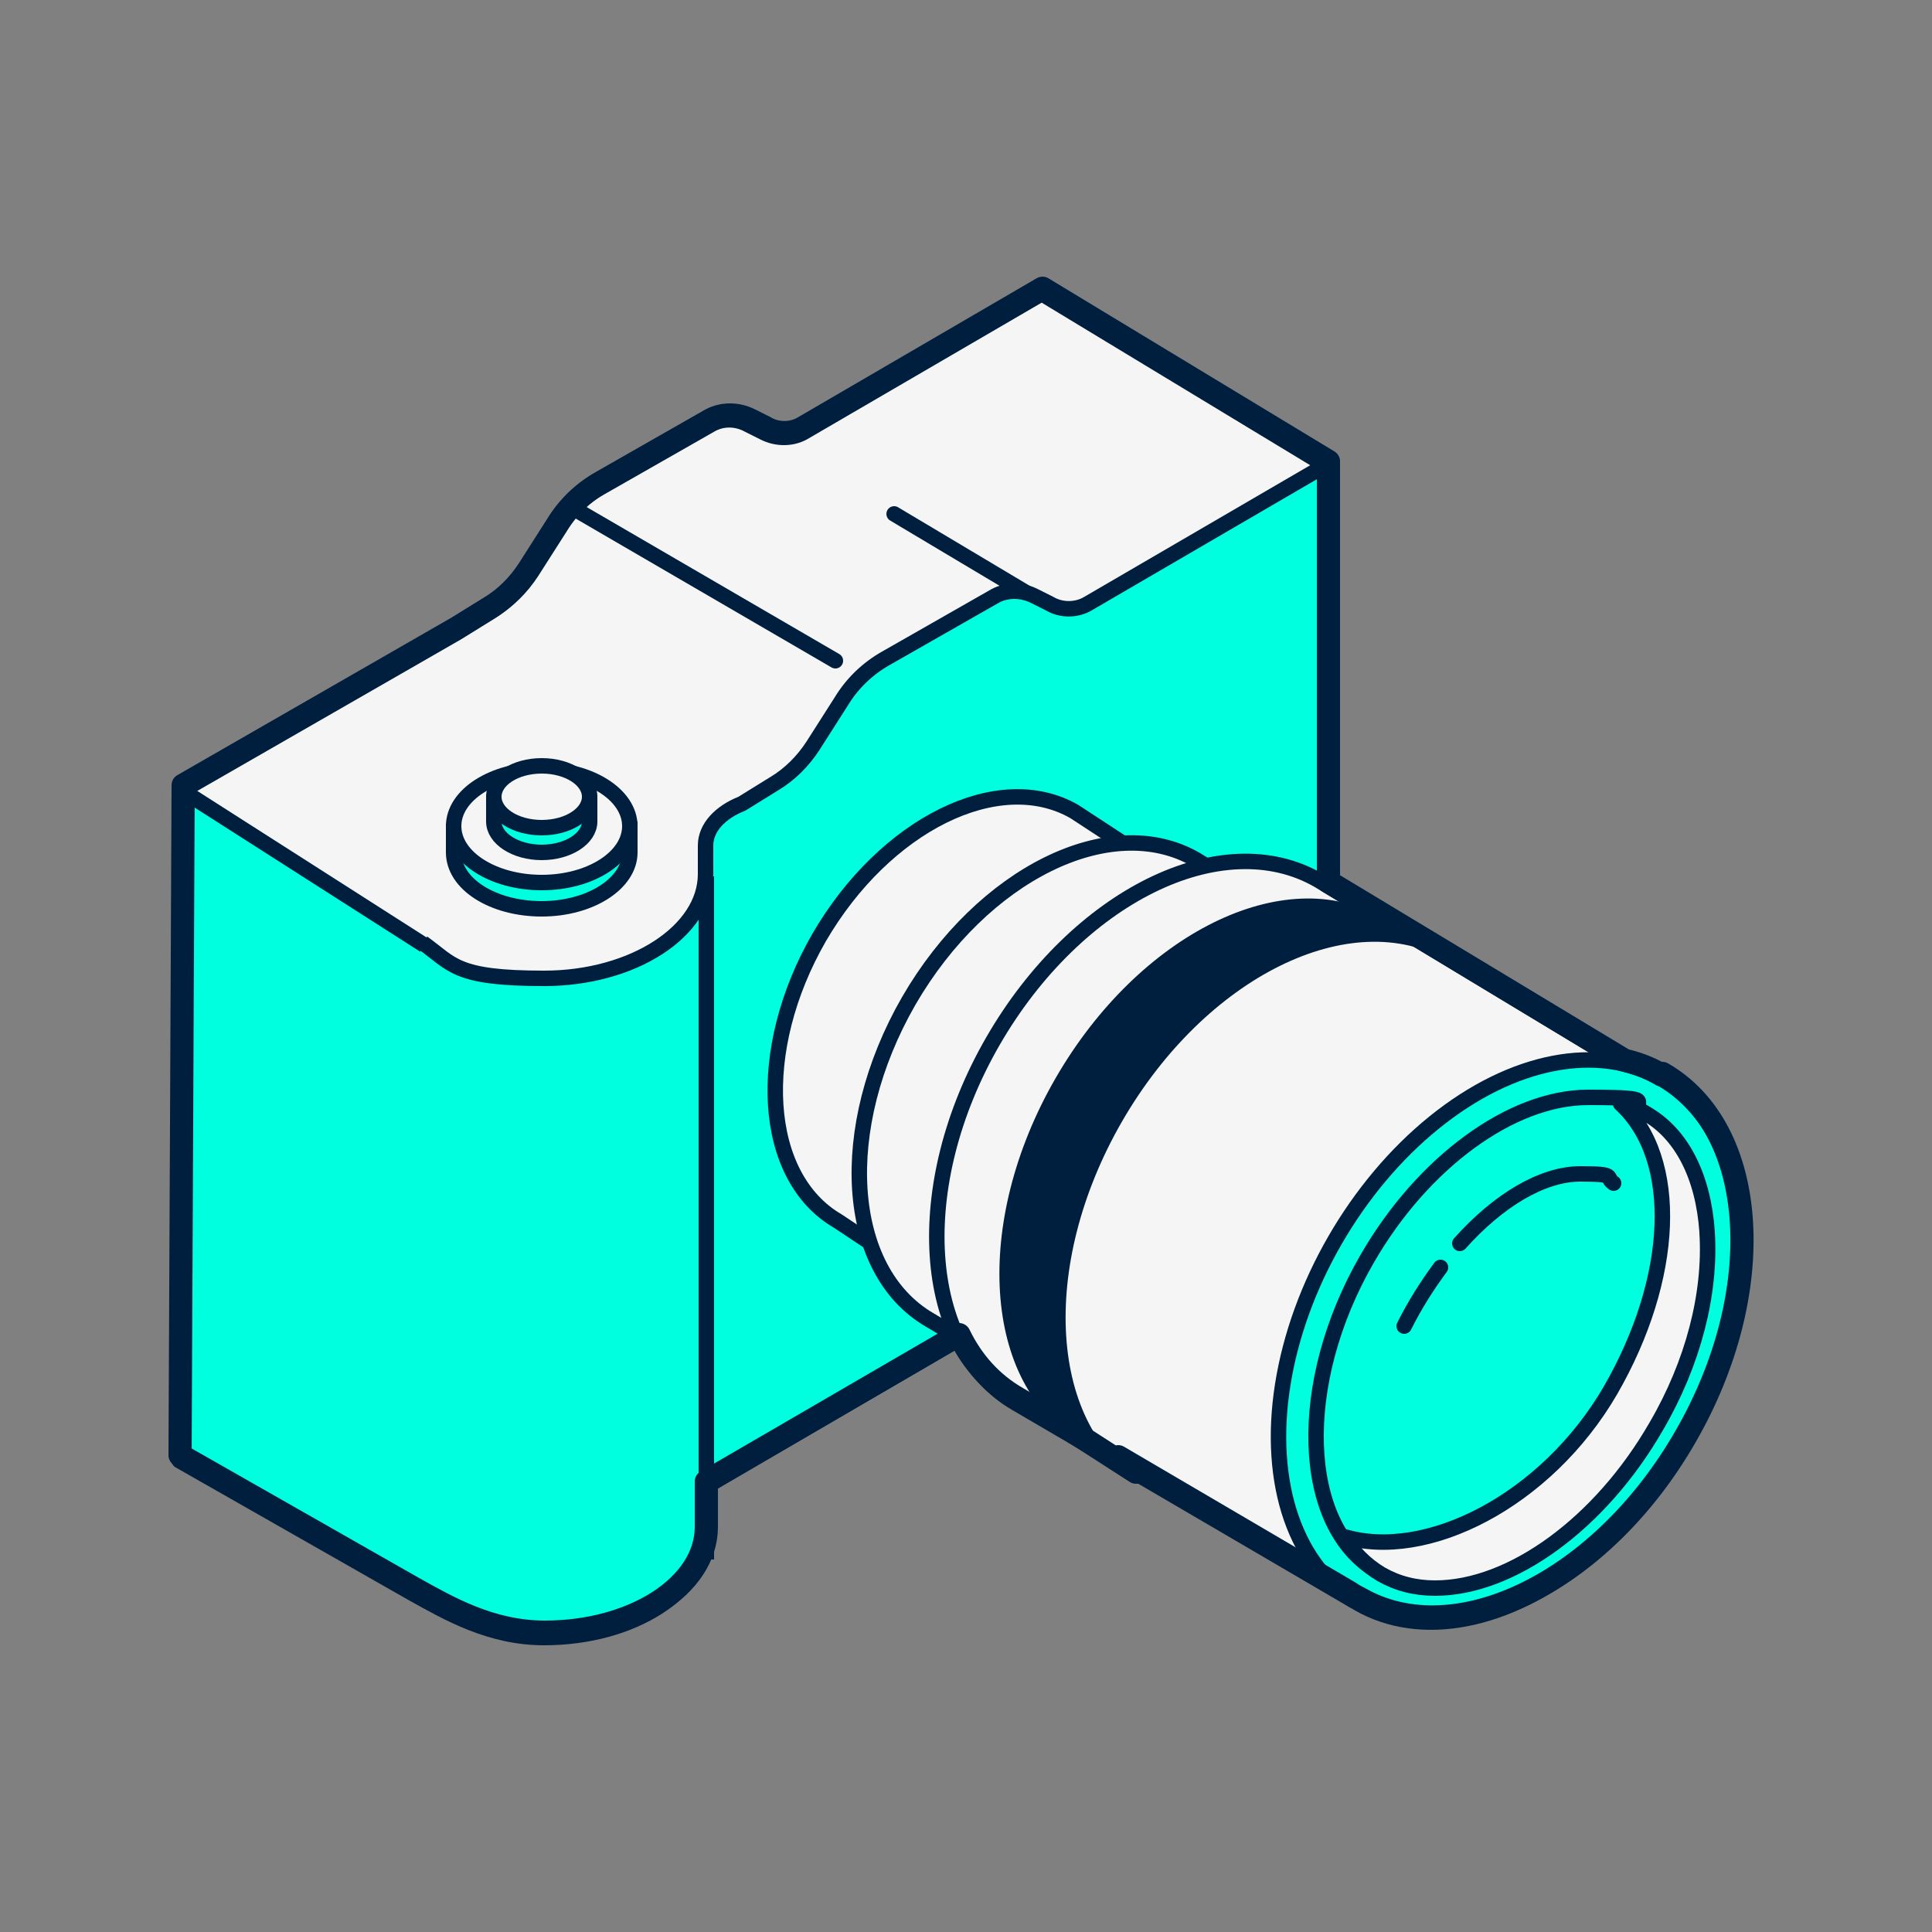 <svg xmlns="http://www.w3.org/2000/svg" viewBox="0 0 250 250"><rect x="0" y="0" width="250" height="250" fill="#808080" stroke="none"/><defs><style>      .cls-1 {        fill: #f5f5f5;      }      .cls-1, .cls-2, .cls-3, .cls-4, .cls-5 {        stroke: #001f3f;        stroke-linejoin: round;      }      .cls-1, .cls-3, .cls-4, .cls-5 {        stroke-width: 2px;      }      .cls-2 {        stroke-width: 3px;      }      .cls-2, .cls-4 {        fill: none;      }      .cls-3 {        fill: #ff0;      }      .cls-3, .cls-4 {        stroke-linecap: round;      }      .cls-5 {        fill: #00ffdf;      }      .cls-6 {        fill: #001f3f;      }    </style></defs><g><g id="Layer_1"><path class="cls-1" d="M23.6,102.3l35.5-20.4,4.2-2.6c2-1.2,3.7-2.9,5-4.9l3.7-5.8c1.4-2.3,3.4-4.2,5.7-5.5l14.2-8.1c1.5-.9,3.4-.9,5,0l2,1c1.6.8,3.5.8,5,0l30.9-18,37,22.4-68.2,46.9-15.7,24.5-41.8-3.1-22.5-26.1Z"></path><path class="cls-4" d="M91.4,198.4"></path><path class="cls-5" d="M54.9,122.3l-31.3-20-.4,86.7,30.2,17.2c4.5,2.5,10,5.7,17,5.7,11.5,0,20.8-6,20.9-13.5,0-3.9,0-6,0-6l80.4-46.9V60.1l-30.9,18c-1.5.9-3.5.9-5,0l-2-1c-1.6-.8-3.5-.8-5,0l-14.2,8.1c-2.3,1.3-4.3,3.2-5.7,5.5l-3.7,5.8c-1.3,2-3,3.7-5,4.9l-4.2,2.6c-2.8,1.1-4.7,3.1-4.7,5.4v3.7c0,7.4-9.4,13.5-20.9,13.5s-11.8-1.8-15.7-4.6"></path><path class="cls-1" d="M143.7,137l12.7-19.2-1.2-2.2-16.2-10.6c-9.8-5.6-24.5,1.7-33,16.3-8.4,14.6-7.4,31,2.4,36.7l14.9,9.9,11.7-17.6c2.4-2.5,4.6-5.3,6.4-8.5.9-1.5,1.7-3.1,2.3-4.7Z"></path><path class="cls-1" d="M154.7,111.2c-11-6.3-27.6,1.9-37.1,18.3-9.5,16.5-8.3,34.9,2.7,41.3l57,34,33.8-59.3-56.4-34.3Z"></path><path class="cls-1" d="M170.6,113.9c-12.5-7.2-31.3,2.1-42.1,20.8-10.8,18.7-9.4,39.7,3,46.9l43.6,25.5,38.4-67.3-42.9-25.9Z"></path><ellipse class="cls-5" cx="195.4" cy="173.5" rx="39.2" ry="26.1" transform="translate(-52.6 256) rotate(-60)"></ellipse><path class="cls-5" d="M185.2,205.1c-2.6,0-5-.6-7-1.8-10-5.8-10.6-24.3-1.3-40.4,7.2-12.5,18.7-20.9,28.6-20.9s5,.6,7,1.8c4.6,2.7,7.4,8.1,7.9,15.3.5,7.9-1.8,16.8-6.6,25.1-7.2,12.5-18.7,20.9-28.6,20.9Z"></path><path class="cls-4" d="M188.9,160.9c5-5.6,10.7-9,15.6-9s3.1.4,4.3,1.2"></path><path class="cls-3" d="M181.7,171.6c1.4-2.8,3-5.3,4.7-7.6"></path><path class="cls-1" d="M220.9,159.4c-.5-7.2-3.3-12.7-7.9-15.3-1-.6-2.1-1-3.3-1.3,7.8,7.2,7,22.7-1.3,37.1-8.3,14.3-23.9,22.2-34.6,18.9,1.2,2,2.9,3.7,4.9,4.9,2.1,1.2,4.4,1.8,7,1.8,9.9,0,21.4-8.4,28.6-20.9,4.8-8.2,7.1-17.2,6.6-25.1Z"></path><g><path class="cls-5" d="M58.7,106.6v3.7c0,4.1,5.1,7.3,11.4,7.3s11.4-3.3,11.4-7.3v-3.7s-22.9-.1-22.8,0Z"></path><ellipse class="cls-1" cx="70.1" cy="106.9" rx="11.4" ry="7.3"></ellipse><path class="cls-5" d="M63.9,103.2v3.1c0,2.2,2.8,4,6.2,4s6.2-1.8,6.2-4v-3.1s-12.4,0-12.3,0Z"></path><ellipse class="cls-1" cx="70.1" cy="103.1" rx="6.2" ry="4"></ellipse></g><path class="cls-6" d="M178.7,118.7c-12.5-7.2-31.3,2.1-42.1,20.8-10.8,18.7-9.4,39.7,3,46.9l8.6,5.6c-12.5-7.2-13.8-28.2-3-46.9,10.8-18.7,29.6-28,42.1-20.8l-8.6-5.6Z"></path><line class="cls-3" x1="108.1" y1="85.5" x2="73.9" y2="65.6"></line><line class="cls-3" x1="132.8" y1="76.7" x2="115.7" y2="66.5"></line><line class="cls-1" x1="91.4" y1="113.4" x2="91.4" y2="201.8"></line><path class="cls-2" d="M215,139.1c-1.5-.9-3.1-1.5-4.8-1.9l-38.3-23.1v-54.4l-37-22.4-30.9,18c-1.5.9-3.5.9-5,0l-2-1c-1.6-.8-3.5-.8-5,0l-14.2,8.1c-2.3,1.3-4.3,3.2-5.7,5.5l-3.7,5.8c-1.3,2-3,3.7-5,4.9l-4.2,2.6-35.5,20.4-.4,86.7,30.2,17.2c4.5,2.5,10,5.7,17,5.7,11.5,0,20.8-6,20.9-13.5,0-3.9,0-6,0-6l32.7-19c1.7,3.5,4.2,6.3,7.5,8.2l6.3,3.7c.6.4,1.1.8,1.8,1.2l7.3,4.7c-.8-.6-1.6-1.2-2.3-2l30,17.6c.4.3.8.5,1.2.7,12.5,7.2,31.4-2.1,42.2-20.9,10.8-18.7,9.5-39.8-3-47Z"></path></g></g></svg>